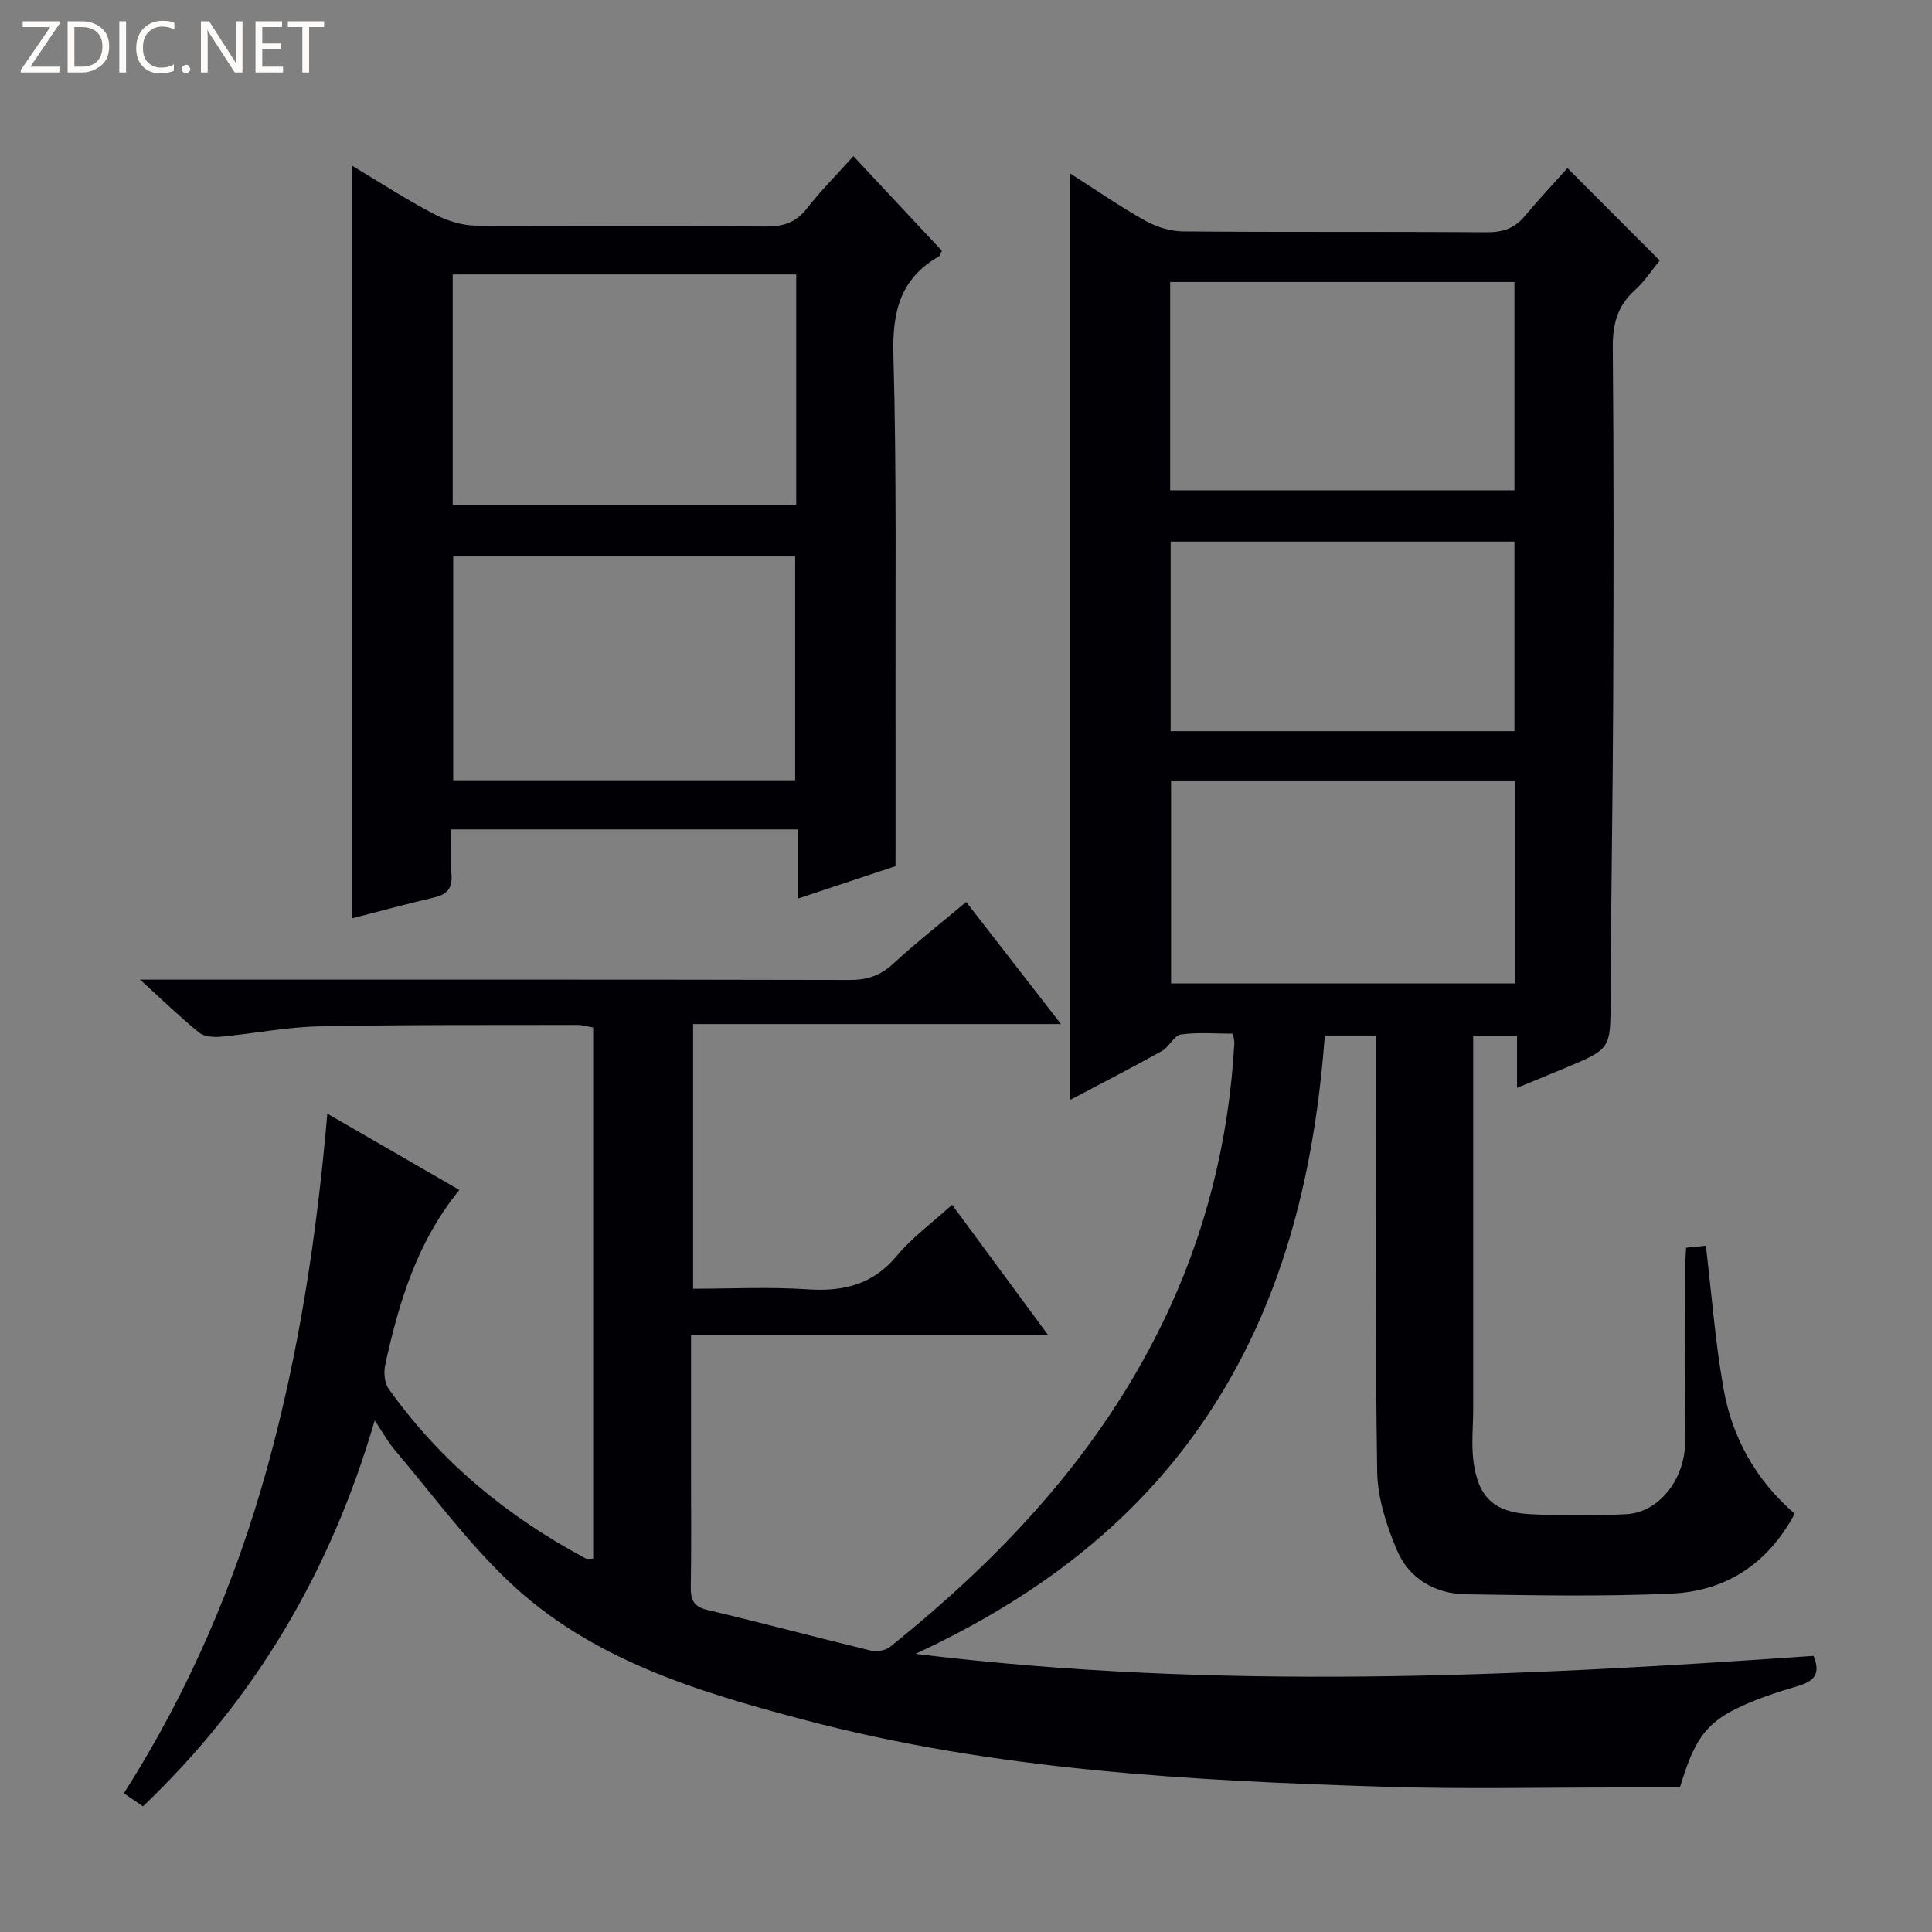 <svg enable-background="new 0 0 400 400" viewBox="0 0 400 400" xmlns="http://www.w3.org/2000/svg"><rect x="0" y="0" width="400" height="400" fill="#808080" stroke="none"/><g fill="#fcfbfa"><path d="m12.4 4.8-6.1 9h6v1.2h-8v-.5l6.1-8.9h-5.7v-1.2h7.6v.4z"/><path d="m14 15v-10.6h3c1.6 0 2.9.5 4 1.4s1.6 2.2 1.6 3.8-.5 3-1.6 3.9-2.4 1.5-4 1.5zm1.4-9.4v8.2h1.6c1.3 0 2.4-.4 3.1-1.1s1.1-1.8 1.1-3.1-.4-2.3-1.2-3-1.8-1-3.1-1z"/><path d="m26.1 4.4v10.6h-1.4v-10.6z"/><path d="m36.1 14.6c-.8.4-1.8.6-2.9.6-1.5 0-2.7-.5-3.6-1.4s-1.4-2.2-1.4-3.8c0-1.7.5-3.1 1.5-4.1s2.3-1.6 3.9-1.6c1 0 1.8.1 2.5.4v1.4c-.8-.4-1.6-.6-2.5-.6-1.2 0-2.1.4-2.9 1.2s-1.1 1.8-1.1 3.2c0 1.3.3 2.3 1 3s1.6 1.1 2.7 1.1c1 0 2-.2 2.7-.7v1.3z"/><path d="m37.6 14.3c0-.2.1-.5.3-.6s.4-.3.6-.3c.3 0 .5.1.6.3s.3.4.3.6-.1.4-.3.6-.4.3-.6.3c-.3 0-.5-.1-.6-.3s-.3-.4-.3-.6z"/><path d="m50.2 15h-1.6l-5.3-8.2c-.2-.2-.3-.5-.4-.7 0 .2.1.7.1 1.5v7.4h-1.4v-10.6h1.7l5.2 8.1c.2.4.4.6.4.7 0-.3-.1-.8-.1-1.5v-7.3h1.4z"/><path d="m58.6 15h-5.7v-10.6h5.5v1.2h-4.1v3.4h3.8v1.2h-3.8v3.6h4.3z"/><path d="m67.1 5.6h-3.1v9.4h-1.4v-9.4h-3v-1.2h7.5z"/></g><path d="m122.81 322.7c0-36.68 0-73.16 0-109.97-1.15-.19-2.24-.54-3.33-.53-17.83.04-35.66-.07-53.48.3-6.78.14-13.52 1.51-20.29 2.14-1.49.14-3.45-.01-4.51-.87-3.84-3.11-7.4-6.58-12.2-10.95h6.94c46.66 0 93.32-.04 139.98.07 3.57.01 6.29-.86 8.94-3.3 4.74-4.37 9.83-8.36 15.18-12.85 6.51 8.39 12.76 16.44 19.62 25.28-25.93 0-50.83 0-76.16 0v54.8c7.85 0 15.81-.41 23.71.12 7.44.5 13.51-.97 18.5-6.97 3.15-3.79 7.27-6.77 11.41-10.54 6.47 8.78 12.78 17.35 19.86 26.95-25.34 0-49.38 0-73.91 0v28.49c0 7.83.09 15.67-.05 23.5-.05 2.65.4 4.23 3.4 4.94 11.3 2.67 22.52 5.68 33.81 8.41 1.23.3 3.05.03 4-.72 23.22-18.62 43.26-39.96 56.44-67.04 8.91-18.31 13.75-37.66 14.89-57.97.03-.47-.13-.94-.28-1.98-3.59 0-7.26-.33-10.81.17-1.41.2-2.38 2.56-3.86 3.39-6.21 3.46-12.54 6.71-19.17 10.22 0-64.18 0-127.77 0-191.96 5.31 3.39 10.33 6.87 15.64 9.85 2.32 1.3 5.21 2.21 7.85 2.23 21 .18 41.99.03 62.99.17 3.29.02 5.69-.85 7.77-3.34 2.87-3.44 5.95-6.72 8.83-9.94 6.79 6.8 12.78 12.8 19.11 19.14-1.57 1.9-3.1 4.29-5.14 6.12-3.64 3.27-4.63 7.11-4.58 11.93.22 24.49.18 48.99.08 73.49-.08 20.47-.46 40.95-.53 61.42-.04 10.21.14 10.22-9.33 14.18-3.18 1.33-6.37 2.64-10.04 4.15 0-3.85 0-7.12 0-10.81-3.02 0-5.73 0-9.08 0v5.21 71.99c0 3.63-.4 7.31.05 10.88.94 7.44 4.27 10.61 11.72 10.99 6.65.34 13.34.36 19.99 0 6.63-.36 12.04-7.13 12.12-14.86.13-12.5.04-25 .06-37.49 0-.82.08-1.63.15-2.82 1.49-.15 2.89-.29 4.08-.41 1.21 10.09 1.94 19.99 3.68 29.72 1.79 10.03 6.62 18.74 14.71 25.77-5.56 10.4-14.26 16.04-25.57 16.54-14.13.63-28.31.35-42.46.14-6.45-.09-11.84-3.25-14.34-9.18-2.15-5.1-3.99-10.77-4.07-16.22-.43-27.99-.25-55.99-.28-83.98 0-1.98 0-3.95 0-6.31-3.55 0-6.78 0-10.56 0-2.04 27.09-8.03 53.24-22.97 76.64-15.08 23.6-36.46 39.63-61.77 51.38 62.04 7.61 123.99 4.76 185.92.42 1.56 3.75.09 5.25-3.19 6.23-4.28 1.27-8.59 2.65-12.59 4.6-6.64 3.23-9 6.79-11.88 16.42-3.72 0-7.66 0-11.6 0-16.5-.02-33.01.37-49.49-.15-40.38-1.26-80.68-3.41-120.02-13.8-22.29-5.89-44.43-12.5-61.58-28.91-8.59-8.22-15.72-17.97-23.45-27.09-1.36-1.61-2.39-3.5-4.09-6.04-9.13 31.31-24.82 57.79-47.98 79.9-1.31-.9-2.5-1.71-3.95-2.71 13.4-21.04 23.05-43.51 29.66-67.36 6.58-23.75 10.26-47.98 12.46-73.35 9.32 5.38 17.99 10.4 27.34 15.8-8.79 10.77-12.53 23.28-15.34 36.12-.35 1.57-.2 3.78.68 5.02 10.71 15.08 24.62 26.51 40.87 35.18.23.13.62.01 1.49.01zm119.46-221.19h71.28c0-14.66 0-28.9 0-43.12-23.95 0-47.51 0-71.28 0zm71.44 60.08c-24.07 0-47.73 0-71.25 0v42.02h71.25c0-14.07 0-27.83 0-42.02zm-71.34-49.46v39.25h71.18c0-13.35 0-26.24 0-39.25-23.83 0-47.28 0-71.18 0z" fill="#010105"/><path d="m185.41 179.33c-5.85 1.95-12.78 4.25-20.28 6.74 0-4.96 0-9.5 0-14.35-23.93 0-47.37 0-71.72 0 0 3.09-.2 6.18.06 9.24.24 2.86-.82 4.21-3.56 4.85-5.79 1.35-11.53 2.92-17.11 4.35 0-52.07 0-103.86 0-155.91 5.47 3.28 11.03 6.88 16.86 9.96 2.65 1.4 5.84 2.47 8.8 2.5 19.99.21 39.99.03 59.99.19 3.62.03 6.28-.77 8.58-3.71 2.86-3.66 6.16-6.97 9.66-10.86 6.23 6.67 12.31 13.17 18.32 19.59-.32.63-.38 1.03-.6 1.16-8.05 4.58-9.69 11.5-9.44 20.45.69 24.64.38 49.31.44 73.97.02 10.3 0 20.59 0 31.83zm-20.56-122.51c-23.93 0-47.47 0-71.12 0v47.75h71.12c0-15.99 0-31.63 0-47.75zm-.22 104.73c0-15.62 0-30.97 0-46.34-23.79 0-47.21 0-70.8 0v46.34z" fill="#010105"/></svg>
